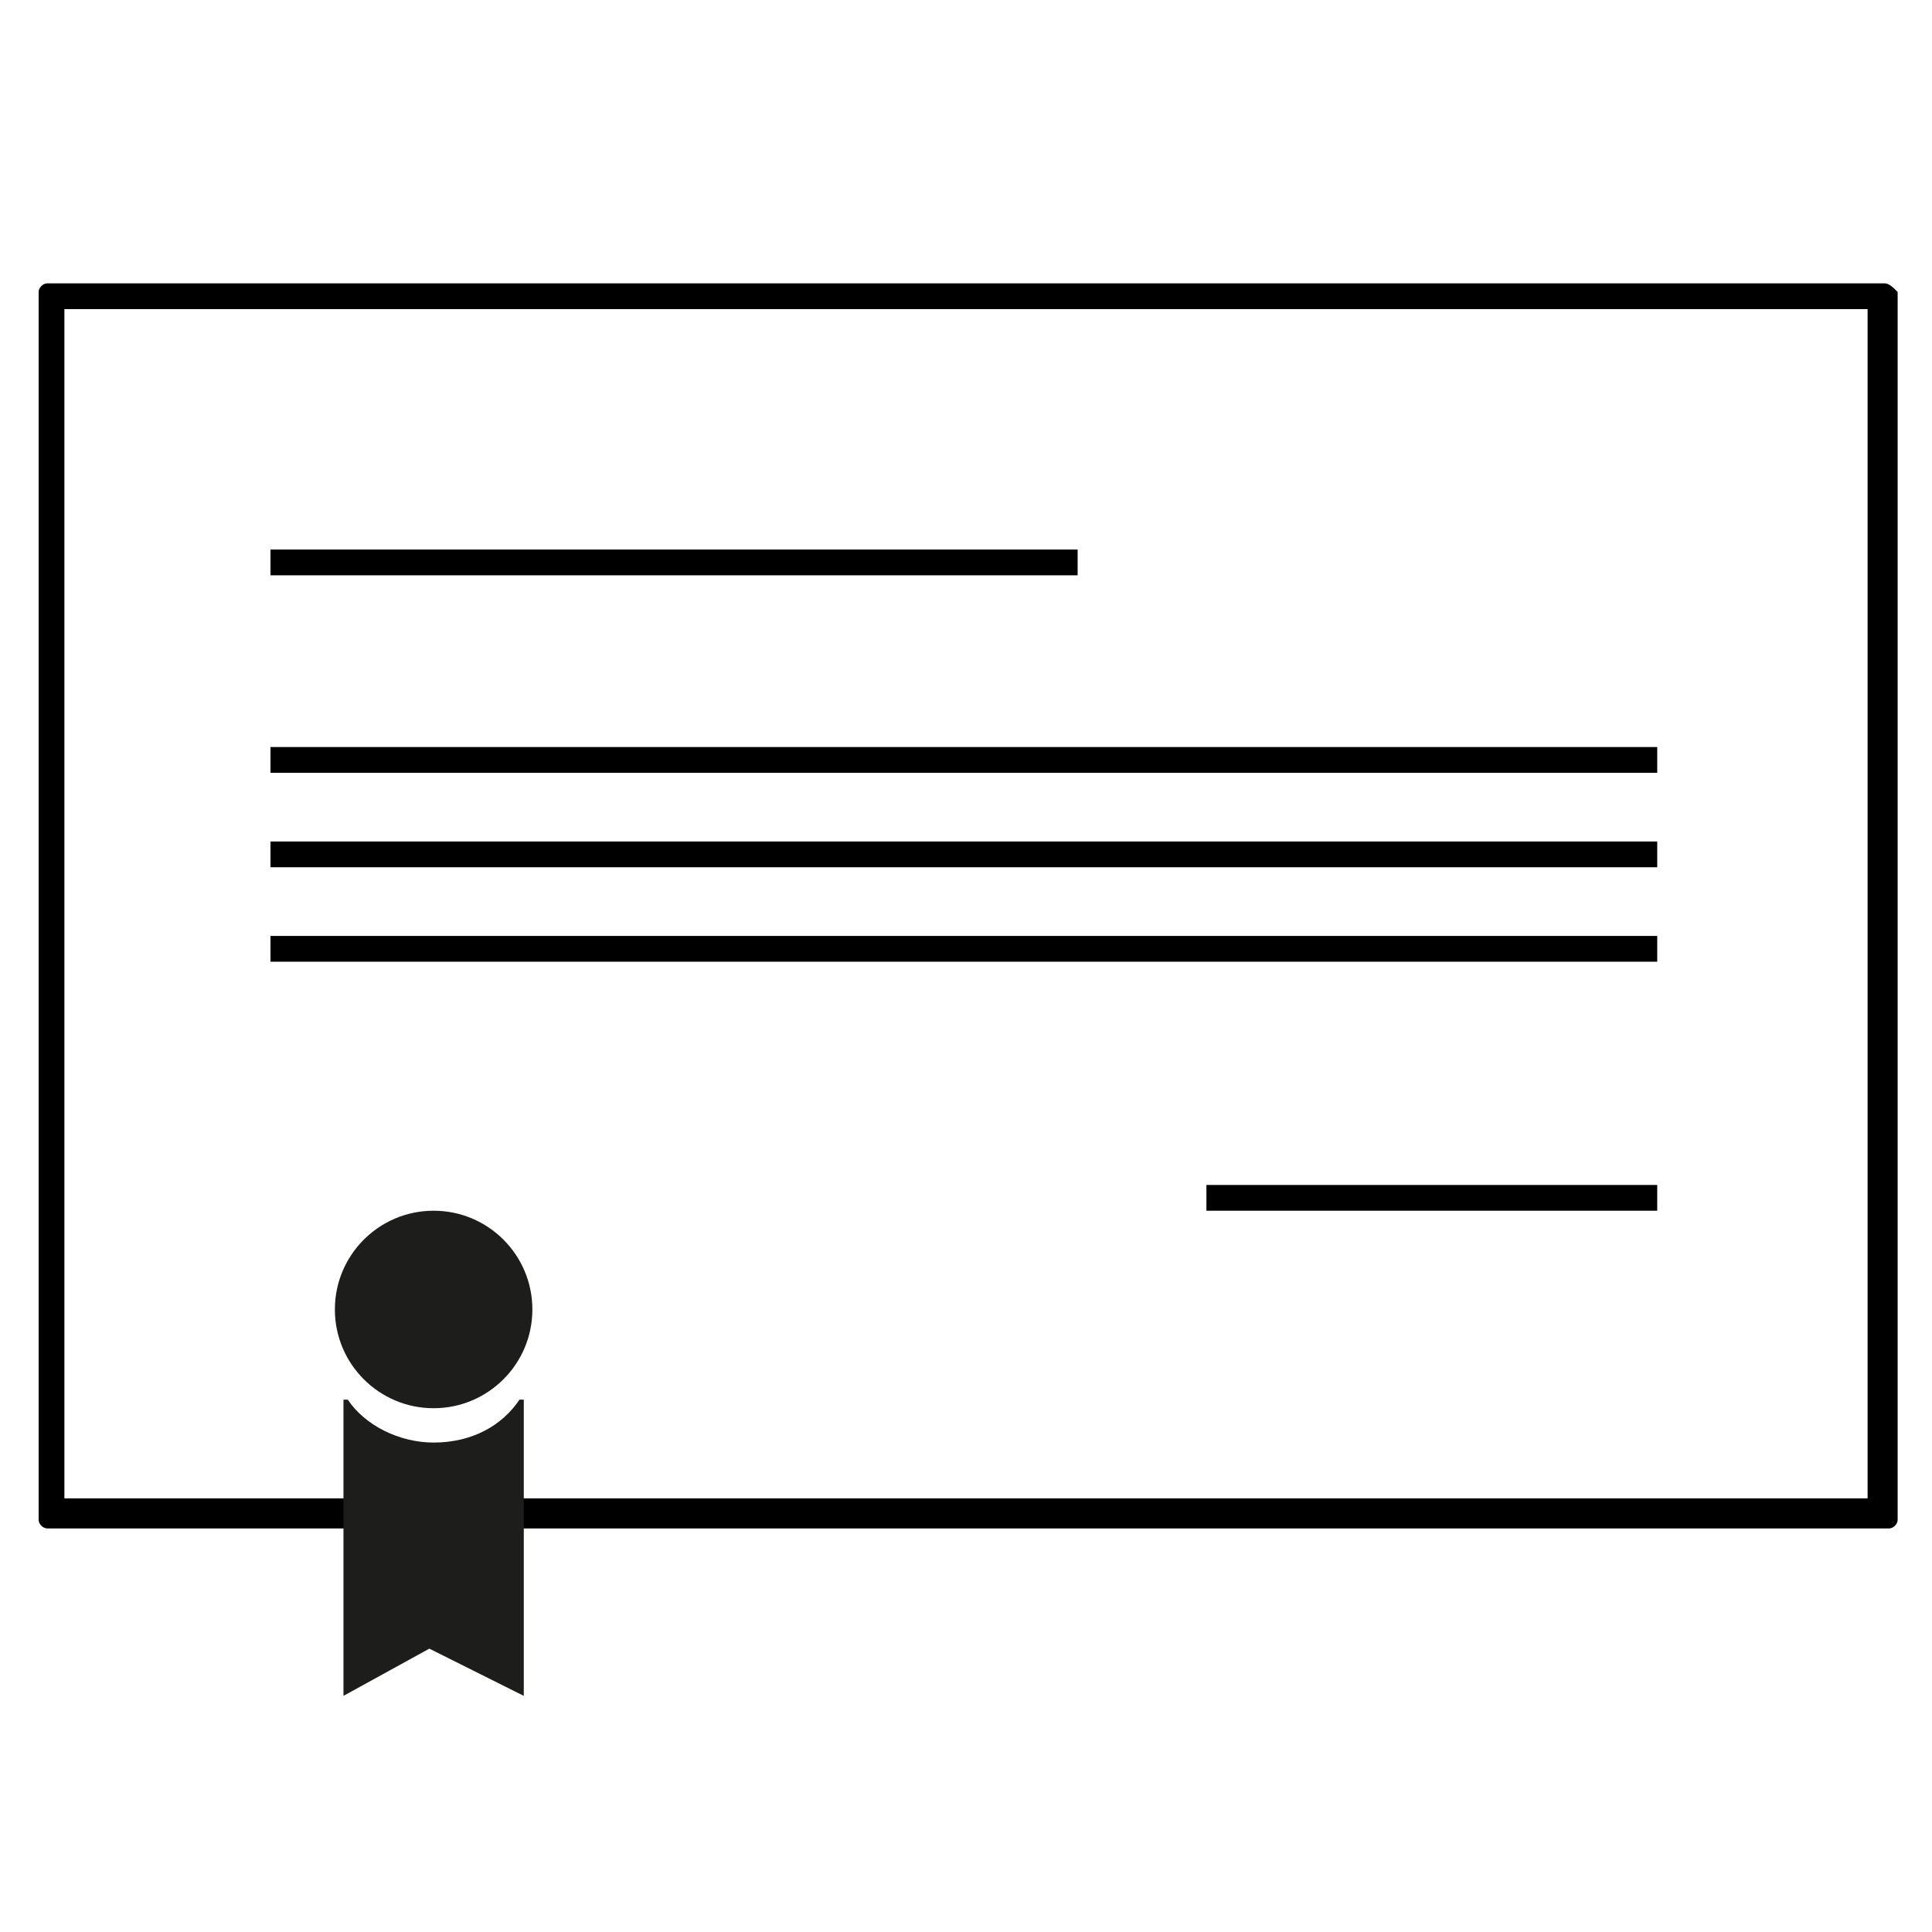 <?xml version="1.0" encoding="utf-8"?>
<!-- Generator: Adobe Illustrator 22.1.0, SVG Export Plug-In . SVG Version: 6.00 Build 0)  -->
<svg version="1.1" id="Ebene_1" xmlns="http://www.w3.org/2000/svg" xmlns:xlink="http://www.w3.org/1999/xlink" x="0px" y="0px"
	 viewBox="0 0 45 45" style="enable-background:new 0 0 45 45;" xml:space="preserve">
<style type="text/css">
	.st0{fill:#1D1D1B;}
</style>
<title>KTM_Tech_Icons</title>
<g>
	<path d="M43.9,6.6H1.1C1,6.6,0.9,6.7,0.9,6.8v28.6c0,0.1,0.1,0.2,0.2,0.2h42.9c0.1,0,0.2-0.1,0.2-0.2V6.8C44.1,6.7,44,6.6,43.9,6.6
		z M43.5,34.9l-42,0V7.2l42,0V34.9z"/>
	<g>
		<rect x="6.3" y="17.4" width="32.3" height="0.6"/>
	</g>
	<g>
		<rect x="6.3" y="19.6" width="32.3" height="0.6"/>
	</g>
	<g>
		<rect x="6.3" y="21.8" width="32.3" height="0.6"/>
	</g>
	<g>
		<rect x="28.1" y="27.6" width="10.5" height="0.6"/>
	</g>
	<g>
		<rect x="6.3" y="12.8" width="18.8" height="0.6"/>
	</g>
</g>
<circle class="st0" cx="10.1" cy="30.5" r="2.3"/>
<g>
	<path class="st0" d="M10.1,33.6c-0.8,0-1.6-0.4-2-1H8v6.9l2-1.1l2.2,1.1v-6.9h-0.1C11.7,33.2,11,33.6,10.1,33.6z"/>
</g>
</svg>
